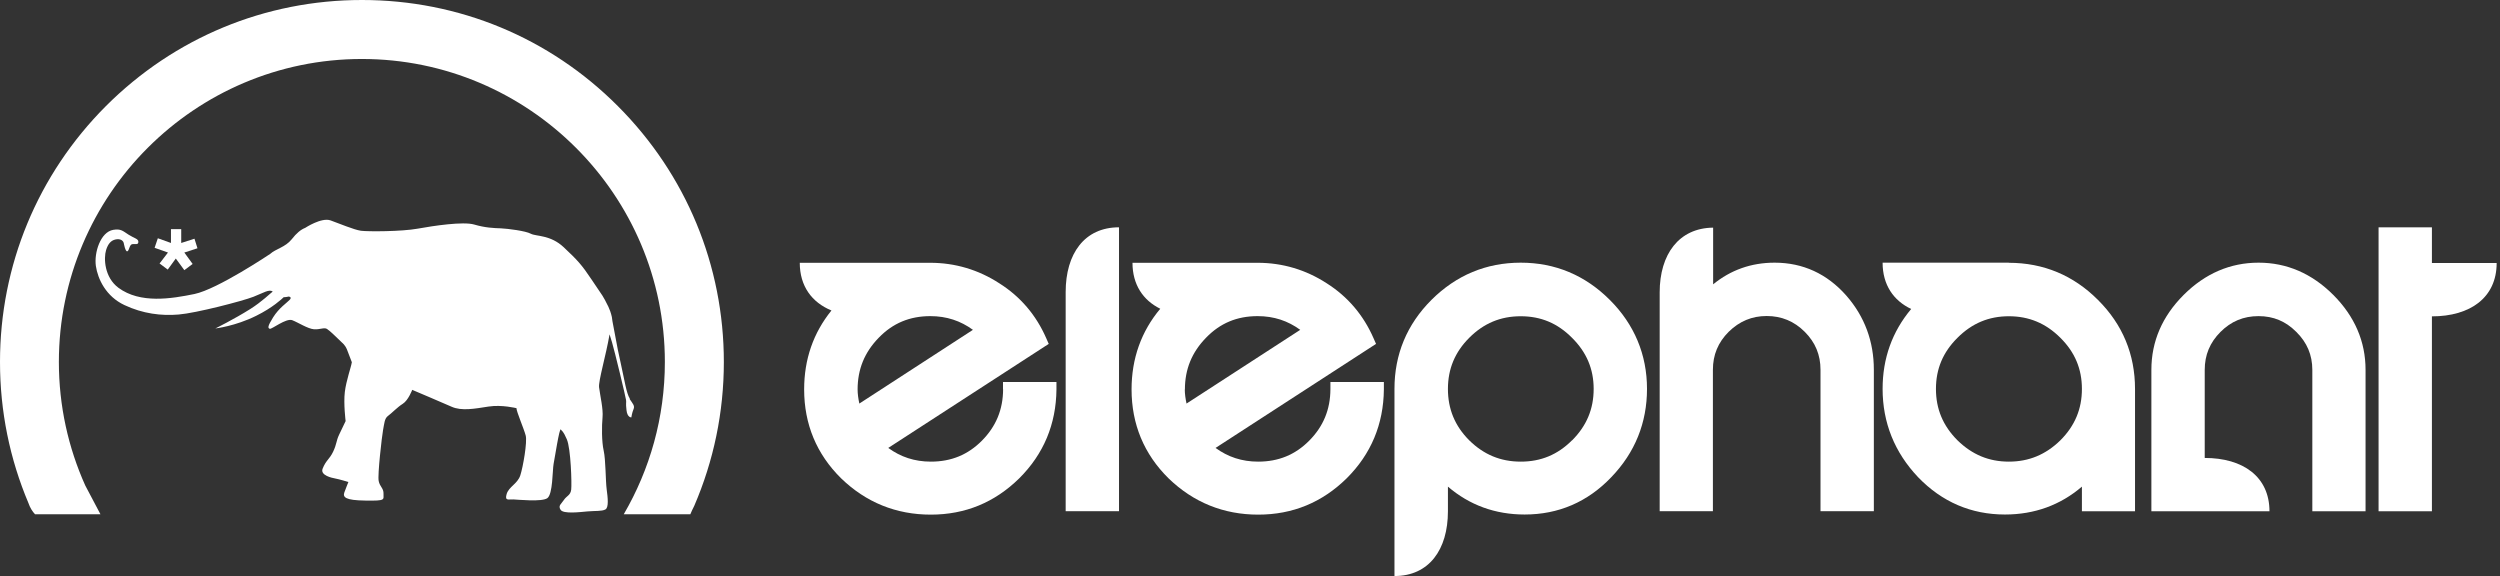 <svg width="217" height="50" viewBox="0 0 217 50" fill="none" xmlns="http://www.w3.org/2000/svg">
<rect x="0" y="0" width="217" height="50" fill="#333333" stroke="none"/>
<g clip-path="url(#clip0_29497_7890)">
<path d="M87.07 33.79C87.06 35.55 86.46 37.01 85.23 38.25C84.02 39.47 82.57 40.07 80.8 40.07C79.38 40.07 78.17 39.66 77.1 38.88C78.46 38 91.03 29.85 91.03 29.85L90.81 29.35C89.94 27.36 88.58 25.75 86.74 24.59C84.92 23.41 82.9 22.81 80.74 22.81C80.53 22.81 69.42 22.81 69.42 22.81C69.42 24.84 70.47 26.25 72.17 26.95C70.6 28.89 69.8 31.18 69.8 33.8C69.8 36.82 70.88 39.42 73.01 41.52C75.17 43.61 77.79 44.67 80.79 44.67C83.79 44.67 86.34 43.61 88.47 41.52C90.59 39.41 91.67 36.82 91.7 33.81V33.16H87.06V33.8L87.07 33.79ZM74.44 33.81C74.44 32.05 75.04 30.58 76.28 29.31C77.5 28.05 78.97 27.44 80.75 27.44C82.17 27.44 83.38 27.85 84.45 28.63C83.23 29.42 75.81 34.23 74.59 35.03C74.5 34.6 74.44 34.19 74.44 33.8V33.81Z" fill="white"/>
<path d="M115.48 33.79C115.47 35.55 114.87 37.01 113.64 38.25C112.43 39.47 110.98 40.07 109.21 40.07C107.79 40.07 106.58 39.66 105.51 38.88C106.87 38 119.44 29.85 119.44 29.85L119.22 29.35C118.35 27.36 116.99 25.75 115.16 24.59C113.34 23.41 111.32 22.81 109.16 22.81C108.94 22.81 98.3 22.81 98.3 22.81C98.3 24.7 99.21 26.06 100.71 26.8C99.06 28.77 98.22 31.12 98.22 33.8C98.22 36.82 99.3 39.42 101.43 41.52C103.59 43.61 106.21 44.67 109.21 44.67C112.21 44.67 114.76 43.61 116.89 41.52C119.01 39.41 120.09 36.82 120.12 33.81V33.16H115.48V33.8V33.79ZM102.85 33.81C102.85 32.05 103.45 30.58 104.69 29.31C105.91 28.05 107.37 27.44 109.16 27.44C110.58 27.44 111.79 27.85 112.86 28.63C111.64 29.42 104.22 34.23 102.99 35.03C102.9 34.6 102.84 34.19 102.84 33.81H102.85Z" fill="white"/>
<path d="M132 22.8C129 22.8 126.4 23.89 124.25 26.03C122.12 28.16 121.04 30.76 121.04 33.75V44.38V50C124.04 50 125.68 47.71 125.68 44.38V42.24C127.55 43.84 129.78 44.66 132.34 44.66C135.28 44.66 137.81 43.57 139.86 41.42C141.92 39.28 142.96 36.7 142.96 33.75C142.96 30.8 141.87 28.16 139.73 26.03C137.59 23.89 134.99 22.8 132 22.8ZM136.45 38.22C135.2 39.47 133.75 40.07 132 40.07C130.25 40.07 128.79 39.46 127.53 38.22C126.28 36.97 125.68 35.5 125.68 33.76C125.68 32.02 126.29 30.56 127.53 29.32C128.79 28.06 130.25 27.45 132 27.45C133.75 27.45 135.2 28.06 136.45 29.32C137.71 30.57 138.33 32.02 138.33 33.76C138.33 35.5 137.72 36.96 136.46 38.22H136.45Z" fill="white"/>
<path d="M154.03 22.8C152 22.8 150.22 23.44 148.7 24.68V19.76C145.73 19.79 144.06 22.07 144.06 25.38V44.37H148.68V32.1C148.68 30.8 149.13 29.72 150.05 28.8C150.99 27.88 152.07 27.43 153.35 27.43C154.63 27.43 155.73 27.88 156.65 28.8C157.57 29.72 158.02 30.8 158.02 32.1V44.37H162.65V32.09C162.65 29.64 161.85 27.48 160.27 25.67C158.59 23.76 156.49 22.8 154.04 22.8H154.03Z" fill="white"/>
<path d="M174.37 22.8C174.11 22.8 163.41 22.8 163.41 22.8C163.41 24.72 164.35 26.09 165.89 26.82C164.24 28.79 163.41 31.11 163.41 33.75C163.41 36.69 164.45 39.27 166.49 41.42C168.56 43.57 171.1 44.66 174.03 44.66C176.6 44.66 178.84 43.84 180.71 42.24V44.38H185.32V33.76C185.32 30.76 184.24 28.16 182.11 26.04C179.98 23.9 177.37 22.81 174.36 22.81L174.37 22.8ZM178.84 38.22C177.57 39.46 176.11 40.07 174.37 40.07C172.63 40.07 171.18 39.46 169.91 38.22C168.65 36.96 168.04 35.5 168.04 33.76C168.04 32.02 168.65 30.57 169.91 29.32C171.17 28.06 172.63 27.45 174.37 27.45C176.11 27.45 177.58 28.06 178.84 29.32C180.1 30.57 180.71 32.02 180.71 33.76C180.71 35.5 180.1 36.96 178.84 38.22Z" fill="white"/>
<path d="M196.04 22.8C193.59 22.8 191.4 23.74 189.54 25.6C187.68 27.46 186.74 29.64 186.74 32.1V44.38H196.99C196.99 41.38 194.7 39.75 191.37 39.75V32.11C191.37 30.81 191.82 29.73 192.74 28.81C193.66 27.89 194.74 27.44 196.04 27.44C197.34 27.44 198.4 27.89 199.32 28.81C200.25 29.73 200.71 30.81 200.71 32.11V44.38H205.33V32.1C205.33 29.65 204.39 27.46 202.53 25.6C200.67 23.74 198.49 22.8 196.05 22.8H196.04Z" fill="white"/>
<path d="M92.5 25.35V44.37H97.13V25.35V19.73C94.13 19.73 92.5 22.02 92.5 25.35Z" fill="white"/>
<path d="M211.09 22.82V19.73H206.46V44.38H211.09V27.46C214.42 27.46 216.71 25.83 216.71 22.83H211.09V22.82Z" fill="white"/>
<path d="M15.73 21.09L16.88 20.72L17.14 21.55L16 21.92L16.72 22.91L16 23.45L15.26 22.44L14.56 23.4L13.85 22.87L14.58 21.92L13.42 21.51L13.7 20.68L14.84 21.09V19.89H15.73V21.09Z" fill="white"/>
<path d="M54.67 34.6C54.38 34.18 54.2 32.96 53.91 31.67C53.55 30.02 53.76 31.04 53.16 27.88L53.11 27.52C53.04 27.18 52.9 26.81 52.81 26.63C52.27 25.55 52.45 25.91 51.36 24.28C50.48 22.96 50.13 22.59 48.93 21.46C47.77 20.37 46.54 20.53 46.08 20.29C45.62 20.04 44.1 19.85 43.48 19.82C42.86 19.8 42.11 19.77 41.16 19.49C40.2 19.21 37.62 19.6 36.24 19.85C34.86 20.1 31.96 20.11 31.33 20.03C30.71 19.94 29.48 19.41 28.69 19.13C27.9 18.85 26.49 19.78 26.49 19.78C26.12 19.92 25.73 20.24 25.32 20.77C24.77 21.46 23.93 21.6 23.45 22.04C23.45 22.04 18.89 25.1 16.88 25.52C14.87 25.93 12.18 26.38 10.28 24.98C9.06 24.07 8.99 22.42 9.21 21.7C9.38 21.16 9.63 20.88 10.01 20.79C10.39 20.7 10.67 20.84 10.74 21.09C10.74 21.09 10.88 21.9 11.06 21.81C11.23 21.73 11.23 21.22 11.49 21.19C11.75 21.15 12 21.28 12.01 21C12.02 20.72 11.66 20.69 11.16 20.37C10.66 20.05 10.5 19.84 9.83 19.95C8.72 20.14 8.16 21.93 8.32 23.08C8.49 24.23 9.2 25.73 10.8 26.48C12.39 27.23 14.01 27.43 15.51 27.3C17.01 27.18 21.06 26.13 22 25.76C22.85 25.43 23.37 25.07 23.67 25.31C23.49 25.44 22.74 26.18 21.73 26.82C20.3 27.72 18.69 28.51 18.69 28.51C18.69 28.51 20.41 28.32 22.24 27.41C23.66 26.71 24.49 25.93 24.62 25.8C24.76 25.8 24.92 25.77 25.07 25.74C25.07 25.74 25.39 25.78 25.13 26.04C24.88 26.3 24.22 26.73 23.71 27.54C23.21 28.34 23.24 28.48 23.42 28.54C23.59 28.59 24.83 27.6 25.36 27.79C25.88 27.99 26.72 28.54 27.25 28.58C27.78 28.62 28.13 28.4 28.38 28.55C28.63 28.7 29.25 29.32 29.7 29.75C29.7 29.75 29.95 29.94 30.11 30.32C30.26 30.7 30.54 31.44 30.54 31.44C30.48 31.85 30.05 33.03 29.93 34.03C29.81 35.04 30 36.55 30 36.55C30 36.55 29.72 37.14 29.44 37.72C29.16 38.31 29.25 38.5 28.91 39.22C28.59 39.88 28.29 39.95 28 40.69C27.78 41.27 28.86 41.49 29.04 41.52C29.48 41.6 30.24 41.84 30.24 41.84C30.24 41.84 30.04 42.33 29.89 42.74C29.75 43.15 29.94 43.43 31.73 43.45C33.53 43.48 33.27 43.37 33.29 42.87C33.31 42.37 32.97 42.26 32.87 41.75C32.76 41.24 33.15 37.86 33.25 37.32C33.36 36.77 33.37 36.32 33.68 36.1C33.99 35.88 34.48 35.35 34.96 35.05C35.44 34.75 35.78 33.84 35.78 33.84C36.12 33.99 38.3 34.9 39.19 35.3C40.07 35.7 41.23 35.47 42.4 35.29C43.56 35.11 44.83 35.43 44.83 35.43C44.82 35.71 45.49 37.25 45.63 37.8C45.78 38.35 45.4 40.54 45.16 41.27C44.92 41.99 44.18 42.24 43.98 42.87C43.79 43.51 44.14 43.33 44.56 43.35C44.99 43.37 47.03 43.58 47.51 43.24C47.99 42.89 47.95 40.83 48.05 40.28C48.16 39.73 48.56 37.09 48.68 37.28C48.8 37.47 48.85 37.33 49.2 38.13C49.55 38.93 49.64 42 49.58 42.5C49.52 43 49.18 43.04 48.95 43.39C48.72 43.75 48.42 43.88 48.66 44.25C48.9 44.63 50.32 44.45 51 44.39C51.69 44.33 52.24 44.39 52.55 44.22C52.85 44.05 52.76 43.22 52.66 42.48C52.56 41.74 52.58 39.91 52.4 39.12C52.22 38.33 52.23 36.96 52.3 36.23C52.37 35.5 52.1 34.4 52 33.62C51.93 33.08 52.6 30.84 52.91 29.02L53.12 29.7C53.35 30.46 54.3 34.42 54.34 34.71C54.38 35 54.3 34.93 54.38 35.6C54.45 36.26 54.8 36.23 54.8 36.23C54.8 36.23 54.86 35.82 54.99 35.52C55.12 35.22 54.93 35.05 54.65 34.63L54.67 34.6Z" fill="white"/>
<path d="M3.04 44.64H8.72L7.4 42.14C5.93 38.86 5.11 35.24 5.11 31.42C5.11 16.92 16.91 5.12 31.41 5.12C45.91 5.12 57.71 16.92 57.71 31.42C57.71 36.24 56.41 40.75 54.14 44.64H59.92C60.01 44.42 60.12 44.18 60.26 43.91C61.94 40.02 62.83 35.79 62.83 31.43C62.83 23.04 59.56 15.15 53.63 9.21C47.71 3.27 39.82 0 31.42 0C23.02 0 15.14 3.27 9.2 9.2C3.27 15.14 0 23.03 0 31.42C0 35.7 0.85 39.84 2.47 43.67C2.61 44.08 2.81 44.39 3.04 44.64Z" fill="white"/>
</g>
<defs>
<clipPath id="clip0_29497_7890">
<rect width="216.71" height="50" fill="white"/>
</clipPath>
</defs>
</svg>
